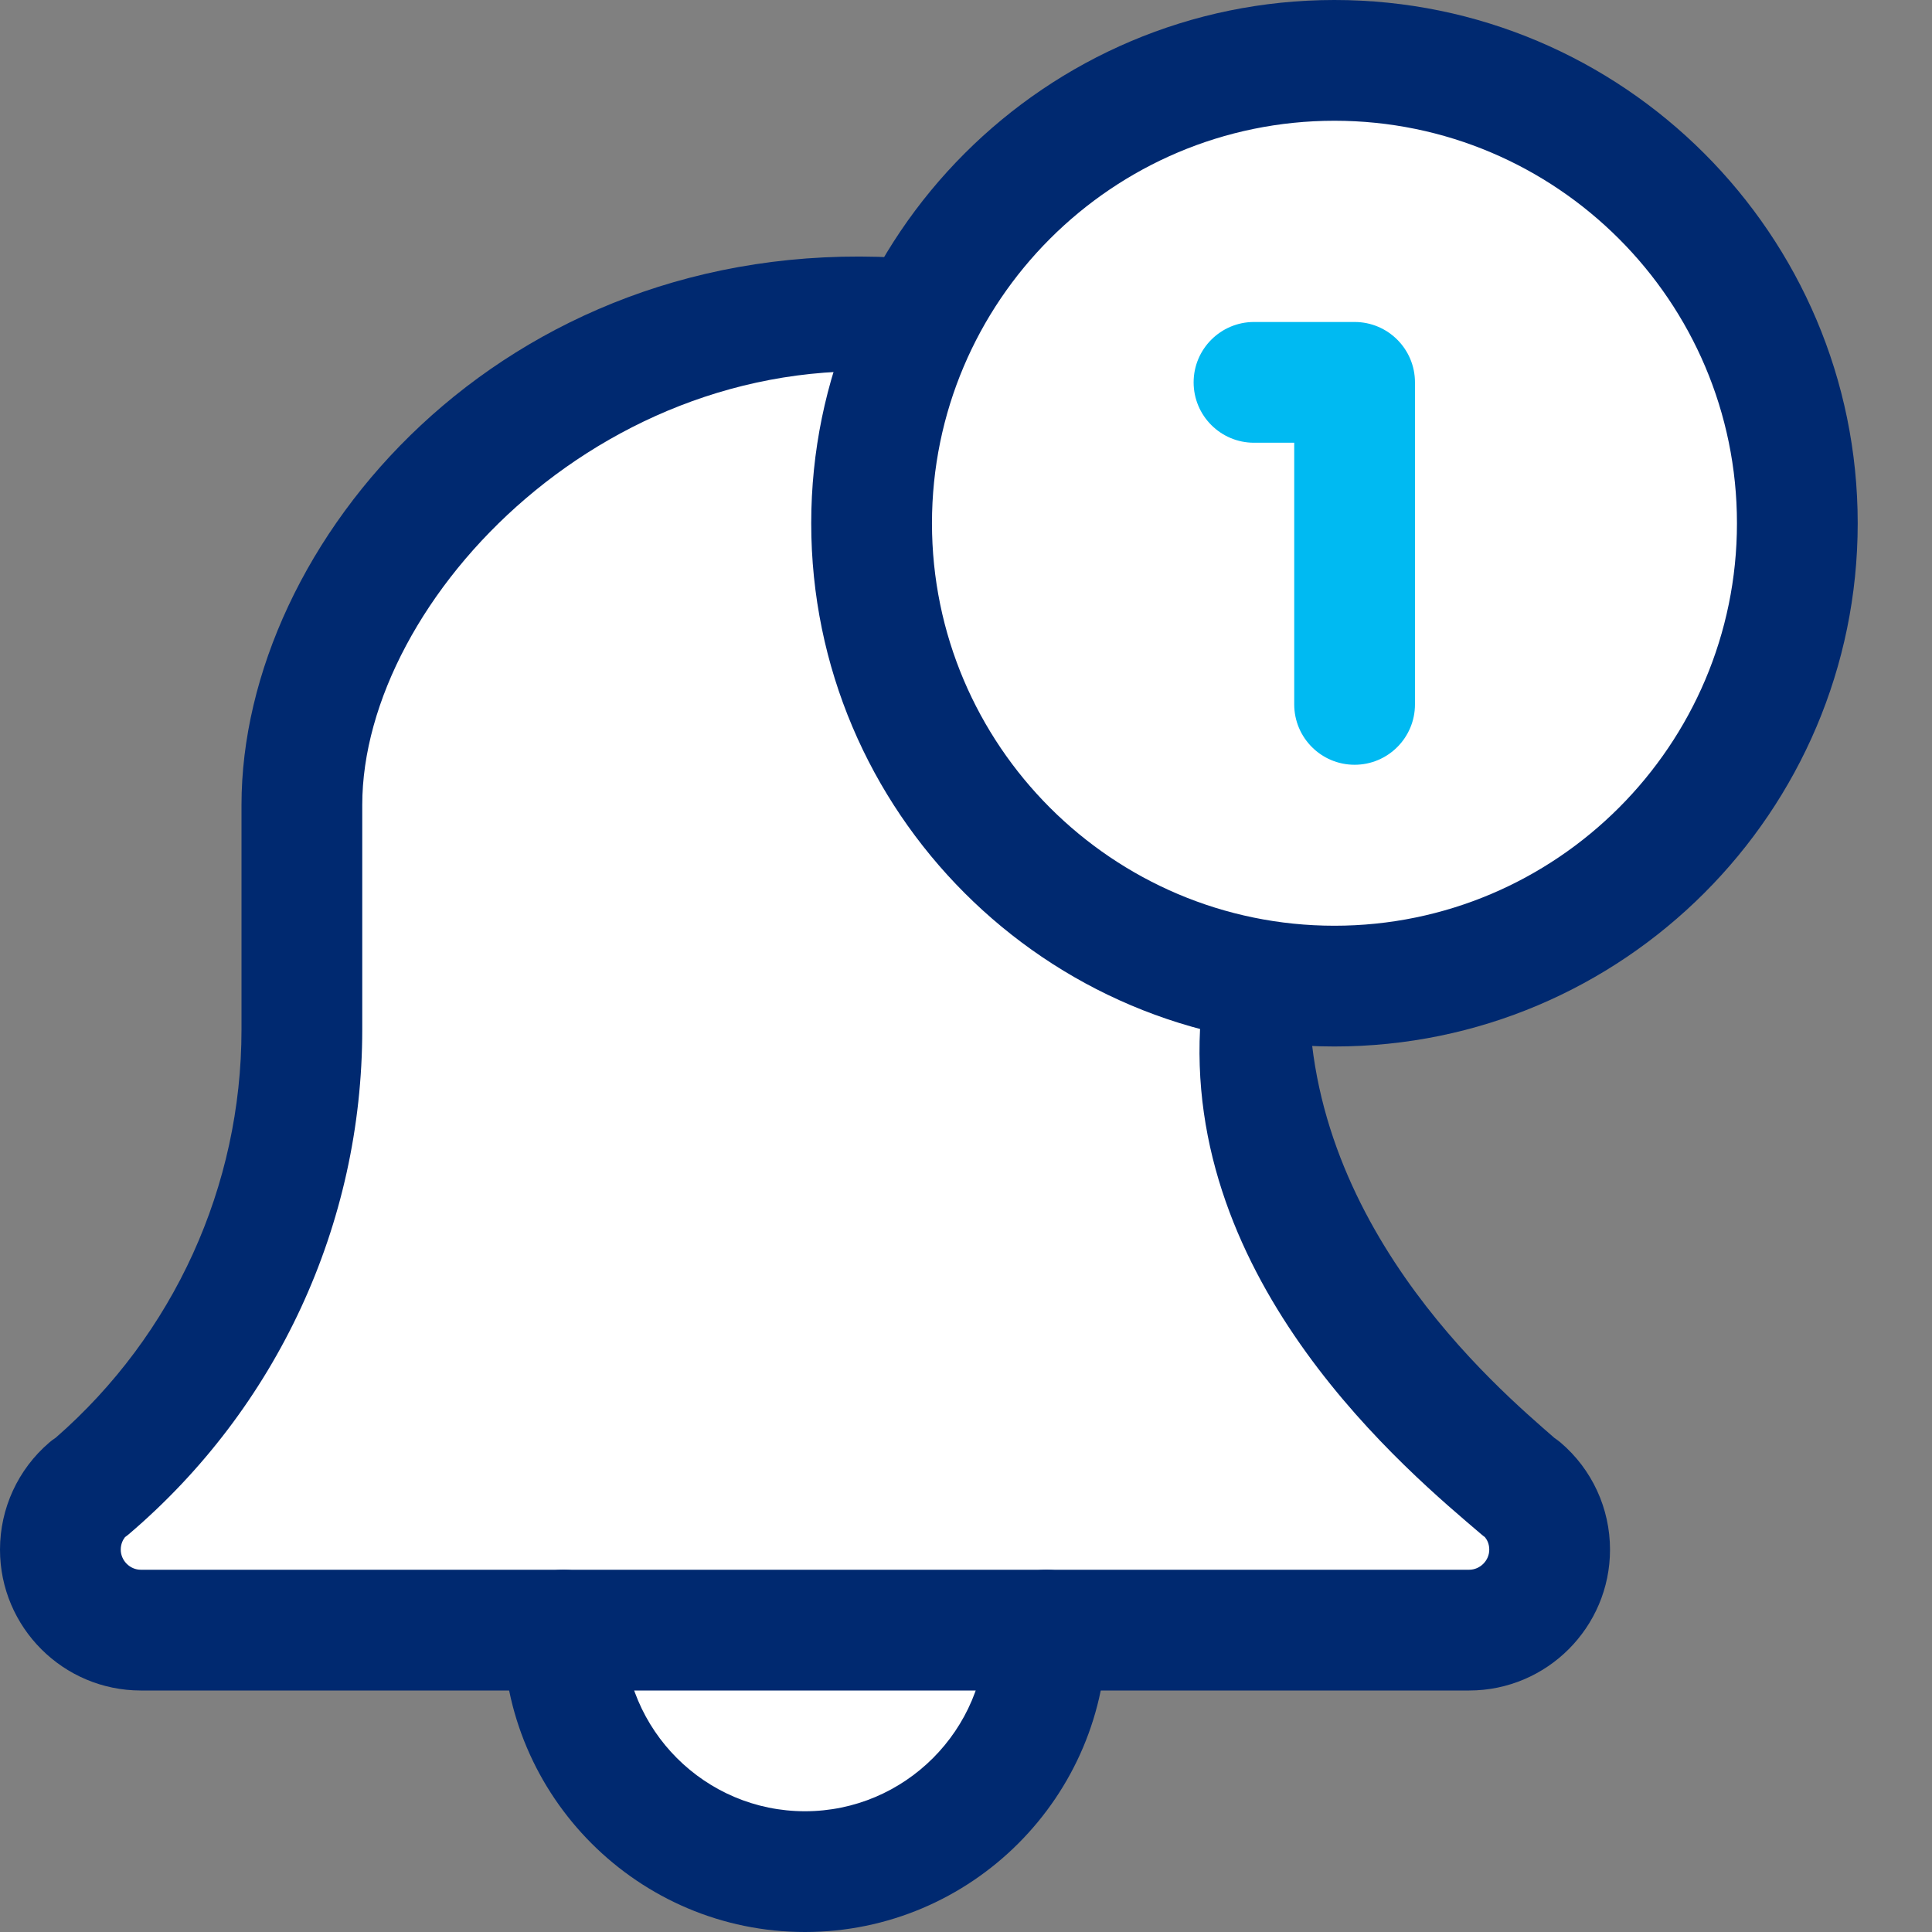 <svg width="44" height="44" viewBox="0 0 44 44" fill="none" xmlns="http://www.w3.org/2000/svg">
<rect x="0" y="0" width="44" height="44" fill="#808080" stroke="none"/>
<g clip-path="url(#clip0_5443_4941)">
<circle cx="30.392" cy="11.917" r="9.308" fill="white"/>
<path d="M12.617 37.103H2.24L1.395 35.72L6.544 26.727L7.006 17.349C9.158 6.096 18.202 5.589 22.455 6.742L23.378 17.349L28.604 22.038C28.297 25.358 32.781 31.569 35.061 34.259V37.103H24.377C22.148 43.022 19.688 41.869 17.459 42.714C15.676 43.391 13.488 39.255 12.617 37.103Z" fill="white"/>
<path d="M18.332 44C14.543 44 11.457 40.916 11.457 37.125C11.457 36.366 12.073 35.75 12.832 35.75C13.591 35.75 14.207 36.366 14.207 37.125C14.207 39.4 16.059 41.25 18.332 41.25C20.605 41.25 22.457 39.4 22.457 37.125C22.457 36.366 23.073 35.75 23.832 35.75C24.591 35.75 25.207 36.366 25.207 37.125C25.207 40.916 22.122 44 18.332 44Z" fill="#002970"/>
<path d="M33.458 38.5H3.208C1.439 38.5 0 37.061 0 35.292C0 34.353 0.409 33.464 1.122 32.853C1.168 32.813 1.217 32.776 1.269 32.743C3.96 30.395 5.5 27.016 5.5 23.448V18.333C5.5 12.362 11.434 5.387 20.416 5.866C21.157 5.696 21.898 6.149 22.072 6.89C22.246 7.628 21.788 8.369 21.051 8.543C13.934 7.653 8.25 13.643 8.25 18.333V23.448C8.25 27.878 6.308 32.069 2.928 34.945C2.9 34.967 2.877 34.987 2.847 35.007C2.798 35.07 2.75 35.165 2.75 35.292C2.75 35.541 2.959 35.75 3.208 35.75H33.458C33.708 35.75 33.917 35.541 33.917 35.292C33.917 35.163 33.869 35.07 33.818 35.007C33.79 34.987 33.764 34.967 33.739 34.945C32.096 33.544 26.866 29.224 27.349 23.151C27.022 22.465 27.315 21.645 28.003 21.319C28.696 20.993 29.508 21.29 29.833 21.975C29.462 27.71 34.114 31.623 35.402 32.749C35.449 32.782 35.499 32.816 35.541 32.853C36.258 33.464 36.667 34.353 36.667 35.292C36.667 37.061 35.228 38.5 33.458 38.5Z" fill="#002970"/>
<path d="M30.391 23.833C23.82 23.833 18.475 18.487 18.475 11.917C18.475 5.346 23.82 0 30.391 0C36.962 0 42.308 5.346 42.308 11.917C42.308 18.487 36.962 23.833 30.391 23.833ZM30.391 2.75C25.337 2.75 21.225 6.862 21.225 11.917C21.225 16.971 25.337 21.083 30.391 21.083C35.446 21.083 39.558 16.971 39.558 11.917C39.558 6.862 35.446 2.75 30.391 2.75Z" fill="#002970"/>
<path d="M30.85 17.417C30.091 17.417 29.475 16.801 29.475 16.042V10.083H28.559C27.8 10.083 27.184 9.467 27.184 8.708C27.184 7.949 27.8 7.333 28.559 7.333H30.85C31.609 7.333 32.225 7.949 32.225 8.708V16.042C32.225 16.801 31.609 17.417 30.85 17.417Z" fill="#00BAF2"/>
</g>
<defs>
<clipPath id="clip0_5443_4941">
<rect width="44" height="44" fill="white"/>
</clipPath>
</defs>
</svg>
